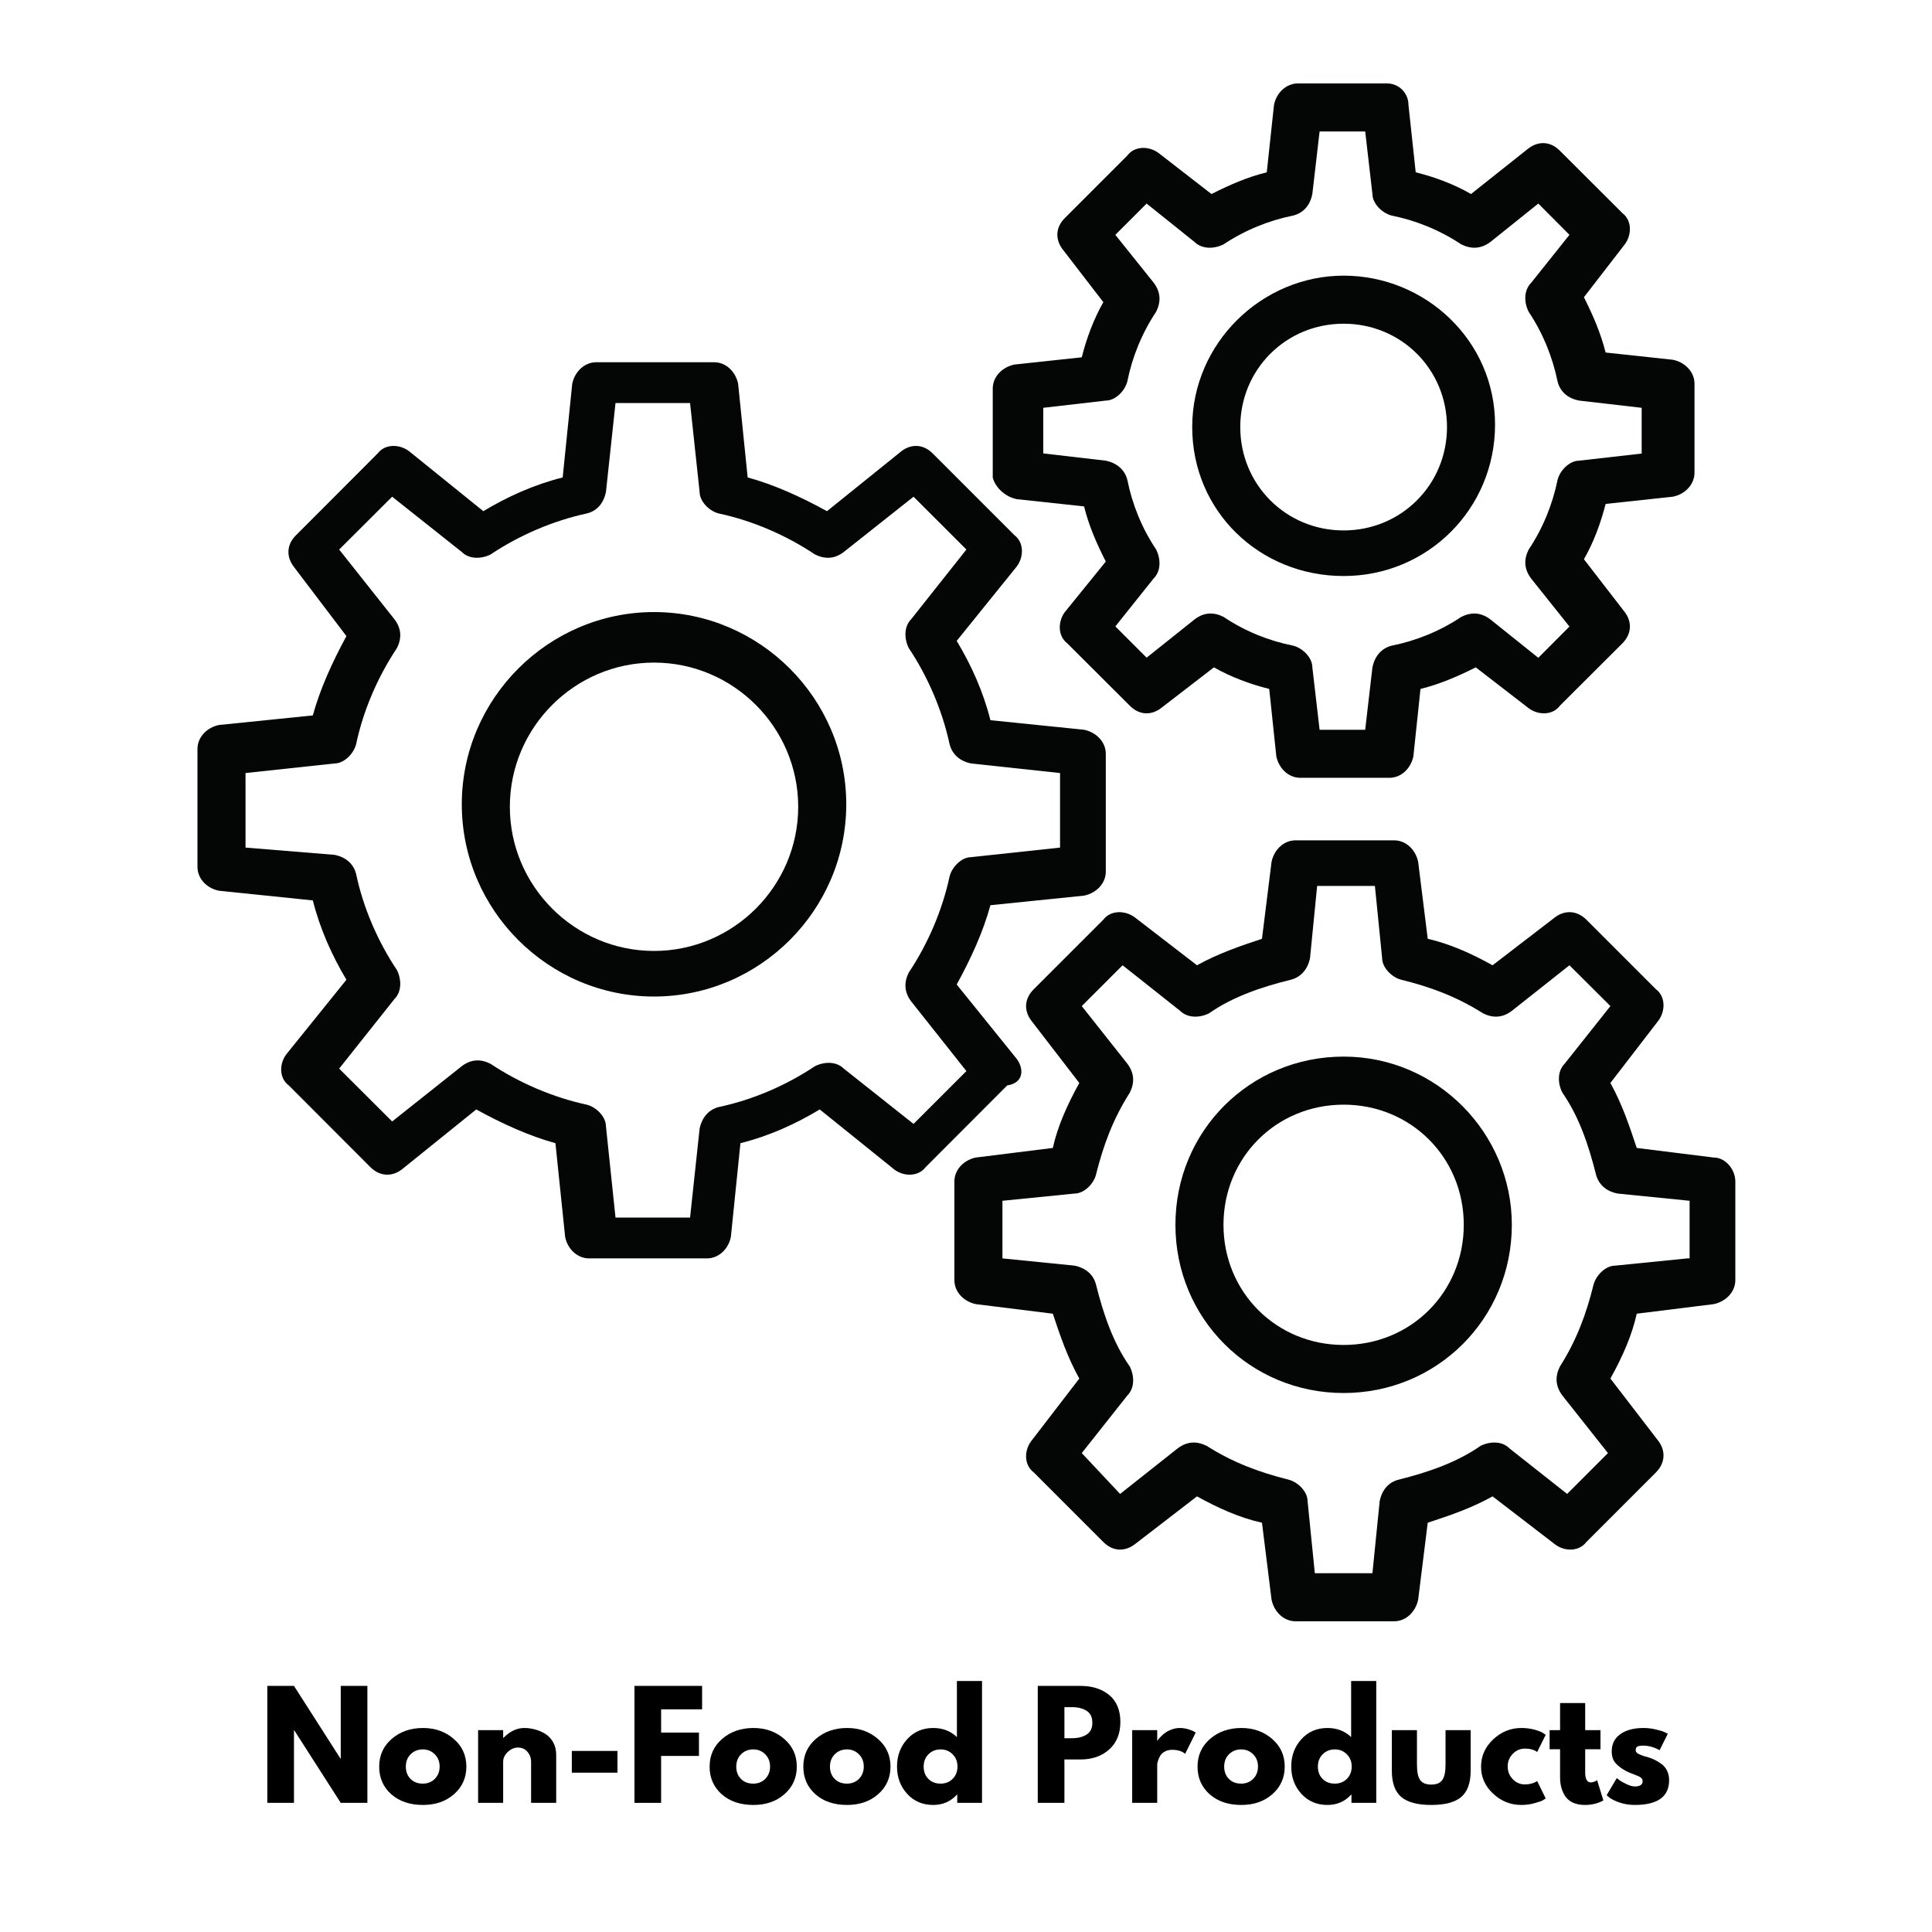 <svg version="1.0" preserveAspectRatio="xMidYMid meet" height="500" viewBox="0 0 375 375" zoomAndPan="magnify" width="500" xmlns:xlink="http://www.w3.org/1999/xlink" xmlns="http://www.w3.org/2000/svg"><defs><g></g><clipPath id="7cff7a2815"><path clip-rule="nonzero" d="M 38.328 70 L 215 70 L 215 245 L 38.328 245 Z M 38.328 70"></path></clipPath><clipPath id="922be1503f"><path clip-rule="nonzero" d="M 185 163 L 336.828 163 L 336.828 314.691 L 185 314.691 Z M 185 163"></path></clipPath><clipPath id="7dbed4c296"><path clip-rule="nonzero" d="M 192 16.191 L 329 16.191 L 329 151 L 192 151 Z M 192 16.191"></path></clipPath></defs><g clip-path="url(#7cff7a2815)"><path fill-rule="nonzero" fill-opacity="1" d="M 177.32 218.152 L 163.777 207.418 C 162.375 206.016 160.07 206.016 158.188 206.941 C 152.598 210.68 146.078 213.488 139.531 214.867 C 137.676 215.344 136.273 216.746 135.793 219.078 L 133.941 236.332 L 119.469 236.332 L 117.617 218.629 C 117.617 216.746 115.734 214.867 113.879 214.414 C 107.359 213.012 100.812 210.203 95.223 206.492 C 93.367 205.539 91.484 205.539 89.633 206.941 L 76.117 217.676 L 65.832 207.418 L 76.566 193.906 C 77.973 192.5 77.973 190.168 77.043 188.285 C 73.309 182.695 70.496 176.176 69.121 169.629 C 68.645 167.773 67.238 166.371 64.906 165.922 L 47.656 164.516 L 47.656 150.047 L 64.906 148.191 C 66.789 148.191 68.645 146.309 69.121 144.453 C 70.496 137.938 73.309 131.391 77.043 125.797 C 77.973 123.945 77.973 122.062 76.566 120.207 L 65.832 106.664 L 76.117 96.41 L 89.633 107.141 C 91.035 108.547 93.367 108.547 95.223 107.621 C 100.812 103.883 107.359 101.074 113.879 99.668 C 115.762 99.219 117.137 97.812 117.617 95.48 L 119.469 78.23 L 133.941 78.23 L 135.793 95.48 C 135.793 97.336 137.676 99.219 139.531 99.668 C 146.078 101.074 152.598 103.883 158.188 107.621 C 160.07 108.547 161.926 108.547 163.777 107.141 L 177.32 96.41 L 187.578 106.664 L 176.844 120.207 C 175.465 121.613 175.465 123.945 176.395 125.797 C 180.129 131.391 182.914 137.938 184.316 144.453 C 184.793 146.309 186.172 147.715 188.504 148.191 L 205.754 150.047 L 205.754 164.516 L 188.504 166.371 C 186.648 166.371 184.793 168.254 184.316 170.105 C 182.914 176.652 180.129 183.172 176.395 188.762 C 175.465 190.645 175.465 192.5 176.844 194.355 L 187.578 207.898 Z M 197.355 205.539 L 185.695 191.094 C 188.504 185.98 190.836 180.84 192.242 175.699 L 210.418 173.844 C 212.75 173.367 214.633 171.512 214.633 169.18 L 214.633 146.309 C 214.633 143.977 212.75 142.121 210.418 141.645 L 192.242 139.789 C 190.836 134.199 188.504 129.059 185.695 124.395 L 197.355 109.953 C 198.758 108.07 198.758 105.289 196.906 103.883 L 181.031 88.008 C 179.176 86.152 176.844 86.152 174.988 87.559 L 160.52 99.219 C 155.406 96.41 150.266 94.078 145.121 92.672 L 143.27 74.492 C 142.789 72.16 140.938 70.309 138.605 70.309 L 115.734 70.309 C 113.43 70.309 111.547 72.16 111.07 74.492 L 109.215 92.672 C 103.625 94.078 98.48 96.41 93.816 99.219 L 79.375 87.559 C 77.492 86.152 74.711 86.152 73.309 88.008 L 57.461 103.883 C 55.578 105.738 55.578 108.07 56.984 109.953 L 67.238 123.465 C 64.457 128.609 62.125 133.723 60.719 138.863 L 42.512 140.719 C 40.18 141.195 38.328 143.051 38.328 145.383 L 38.328 168.254 C 38.328 170.586 40.18 172.438 42.512 172.891 L 60.719 174.77 C 62.125 180.363 64.457 185.504 67.238 190.168 L 55.578 204.637 C 54.172 206.492 54.172 209.301 56.055 210.68 L 71.902 226.555 C 73.785 228.406 76.117 228.406 77.973 227.004 L 92.441 215.344 C 97.555 218.152 102.695 220.484 107.809 221.891 L 109.691 240.066 C 110.141 242.398 112.023 244.254 114.355 244.254 L 137.199 244.254 C 139.531 244.254 141.414 242.398 141.863 240.066 L 143.719 221.891 C 149.336 220.484 154.449 218.152 159.113 215.344 L 173.586 227.004 C 175.438 228.406 178.25 228.406 179.652 226.555 L 195.5 210.68 C 198.758 210.203 198.758 207.418 197.355 205.539" fill="#040606"></path></g><path fill-rule="nonzero" fill-opacity="1" d="M 126.945 184.578 C 111.547 184.578 98.961 171.988 98.961 156.594 C 98.961 141.195 111.547 128.609 126.945 128.609 C 142.34 128.609 154.93 141.195 154.93 156.594 C 154.93 171.988 142.34 184.578 126.945 184.578 Z M 126.945 118.801 C 106.434 118.801 89.633 135.605 89.633 156.113 C 89.633 176.652 106.434 193.426 126.945 193.426 C 147.453 193.426 164.258 176.652 164.258 156.113 C 164.258 135.578 147.453 118.801 126.945 118.801" fill="#040606"></path><g clip-path="url(#922be1503f)"><path fill-rule="nonzero" fill-opacity="1" d="M 327.5 244.254 L 313.508 245.66 C 311.625 245.66 309.77 247.543 309.293 249.395 C 307.914 254.988 306.031 260.129 302.773 265.242 C 301.848 267.125 301.848 268.98 303.25 270.863 L 312.102 282.043 L 304.18 289.969 L 292.969 281.117 C 291.59 279.711 289.258 279.711 287.375 280.641 C 282.711 283.898 277.121 285.781 271.531 287.188 C 269.648 287.637 268.27 289.039 267.793 291.371 L 266.387 305.363 L 255.207 305.363 L 253.801 291.371 C 253.801 289.52 251.918 287.637 250.062 287.188 C 244.473 285.781 239.332 283.898 234.219 280.641 C 232.336 279.711 230.48 279.711 228.598 281.117 L 217.414 289.969 L 209.969 282.043 L 218.82 270.863 C 220.227 269.457 220.227 267.125 219.297 265.242 C 216.012 260.578 214.156 254.988 212.75 249.395 C 212.301 247.543 210.898 246.137 208.566 245.66 L 194.574 244.254 L 194.574 233.07 L 208.566 231.668 C 210.418 231.668 212.301 229.812 212.75 227.93 C 214.156 222.34 216.012 217.227 219.297 212.082 C 220.227 210.203 220.227 208.348 218.82 206.465 L 209.969 195.281 L 217.895 187.359 L 229.074 196.211 C 230.48 197.613 232.812 197.613 234.668 196.688 C 239.332 193.426 244.949 191.547 250.543 190.168 C 252.395 189.691 253.801 188.285 254.277 185.953 L 255.656 171.961 L 266.867 171.961 L 268.27 185.953 C 268.27 187.809 270.125 189.691 271.98 190.168 C 277.598 191.547 282.711 193.426 287.855 196.688 C 289.707 197.613 291.59 197.613 293.445 196.211 L 304.629 187.359 L 312.578 195.281 L 303.699 206.465 C 302.297 207.898 302.297 210.203 303.25 212.082 C 306.512 216.746 308.363 222.34 309.77 227.93 C 310.246 229.812 311.652 231.219 313.984 231.668 L 327.949 233.07 L 327.949 244.254 Z M 332.613 224.672 L 317.691 222.816 C 316.289 218.629 314.91 214.414 312.578 210.203 L 321.906 198.09 C 323.285 196.211 323.285 193.426 321.43 192.023 L 307.914 178.508 C 306.031 176.652 303.699 176.652 301.848 178.031 L 289.707 187.359 C 285.523 185.027 281.309 183.172 277.121 182.219 L 275.266 167.297 C 274.789 164.965 272.934 163.109 270.602 163.109 L 251.469 163.109 C 249.137 163.109 247.281 164.965 246.805 167.297 L 244.949 182.219 C 240.734 183.621 236.551 185.027 232.336 187.359 L 220.227 178.031 C 218.344 176.652 215.562 176.652 214.156 178.508 L 200.641 192.023 C 198.758 193.906 198.758 196.211 200.164 198.09 L 209.492 210.203 C 207.16 214.414 205.277 218.629 204.352 222.816 L 189.43 224.672 C 187.098 225.148 185.246 227.004 185.246 229.336 L 185.246 248.469 C 185.246 250.801 187.098 252.656 189.43 253.133 L 204.352 254.988 C 205.754 259.203 207.16 263.387 209.492 267.574 L 200.164 279.711 C 198.758 281.566 198.758 284.375 200.641 285.781 L 214.156 299.297 C 216.012 301.18 218.344 301.18 220.227 299.773 L 232.336 290.445 C 236.551 292.777 240.734 294.633 244.949 295.559 L 246.805 310.48 C 247.281 312.812 249.137 314.691 251.469 314.691 L 270.602 314.691 C 272.934 314.691 274.789 312.812 275.266 310.48 L 277.121 295.559 C 281.309 294.184 285.523 292.777 289.707 290.445 L 301.848 299.773 C 303.699 301.18 306.512 301.18 307.914 299.297 L 321.43 285.781 C 323.285 283.898 323.285 281.566 321.906 279.711 L 312.578 267.574 C 314.91 263.387 316.766 259.203 317.691 254.988 L 332.613 253.133 C 334.945 252.656 336.828 250.801 336.828 248.469 L 336.828 229.336 C 336.828 227.004 334.945 224.672 332.613 224.672" fill="#040606"></path></g><path fill-rule="nonzero" fill-opacity="1" d="M 260.797 261.055 C 247.73 261.055 237.477 250.801 237.477 237.734 C 237.477 224.672 247.73 214.414 260.797 214.414 C 273.863 214.414 284.117 224.672 284.117 237.734 C 284.117 250.801 273.863 261.055 260.797 261.055 Z M 260.797 205.086 C 242.617 205.086 228.148 219.531 228.148 237.734 C 228.148 255.914 242.617 270.383 260.797 270.383 C 278.977 270.383 293.445 255.914 293.445 237.734 C 293.445 220.008 278.977 205.086 260.797 205.086" fill="#040606"></path><g clip-path="url(#7dbed4c296)"><path fill-rule="nonzero" fill-opacity="1" d="M 202.496 79.156 L 214.633 77.754 C 216.488 77.754 218.344 75.898 218.82 74.016 C 219.746 69.352 221.629 64.688 224.41 60.5 C 225.34 58.648 225.34 56.766 223.961 54.91 L 216.488 45.582 L 222.559 39.512 L 231.887 46.988 C 233.289 48.363 235.621 48.363 237.477 47.438 C 241.664 44.656 246.328 42.773 250.992 41.844 C 252.875 41.367 254.277 39.992 254.727 37.633 L 256.133 25.52 L 264.984 25.52 L 266.387 37.66 C 266.387 39.512 268.27 41.367 270.125 41.844 C 274.789 42.773 279.453 44.656 283.641 47.438 C 285.523 48.363 287.375 48.363 289.258 46.988 L 298.586 39.512 L 304.629 45.582 L 297.184 54.91 C 295.777 56.316 295.777 58.648 296.703 60.5 C 299.516 64.715 301.367 69.379 302.324 74.043 C 302.773 75.898 304.18 77.305 306.512 77.754 L 318.648 79.156 L 318.648 88.035 L 306.512 89.414 C 304.656 89.414 302.773 91.297 302.324 93.148 C 301.367 97.812 299.516 102.477 296.703 106.691 C 295.777 108.547 295.777 110.402 297.184 112.285 L 304.629 121.613 L 298.586 127.68 L 289.258 120.207 C 287.375 118.801 285.523 118.801 283.641 119.73 C 279.453 122.539 274.789 124.395 270.125 125.32 C 268.27 125.797 266.867 127.203 266.387 129.535 L 264.984 141.645 L 256.133 141.645 L 254.727 129.535 C 254.727 127.652 252.875 125.797 250.992 125.32 C 246.328 124.395 241.664 122.539 237.477 119.73 C 235.621 118.801 233.738 118.801 231.887 120.207 L 222.559 127.652 L 216.488 121.586 L 223.934 112.258 C 225.34 110.879 225.34 108.547 224.41 106.664 C 221.602 102.477 219.746 97.812 218.82 93.148 C 218.344 91.297 216.938 89.891 214.605 89.414 L 202.496 88.008 Z M 197.355 96.887 L 210.418 98.293 C 211.348 102.027 212.75 105.289 214.633 108.996 L 206.684 118.801 C 205.305 120.656 205.305 123.465 207.16 124.871 L 219.297 136.98 C 221.152 138.863 223.484 138.863 225.34 137.457 L 235.621 129.535 C 238.883 131.391 242.617 132.793 246.355 133.723 L 247.73 146.785 C 248.211 149.117 250.062 150.973 252.395 150.973 L 269.676 150.973 C 272.008 150.973 273.863 149.117 274.34 146.785 L 275.715 133.723 C 279.453 132.793 282.711 131.391 286.449 129.535 L 296.703 137.457 C 298.586 138.863 301.367 138.863 302.773 136.98 L 314.91 124.871 C 316.766 122.988 316.766 120.656 315.359 118.801 L 307.438 108.547 C 309.32 105.289 310.695 101.551 311.652 97.812 L 324.688 96.41 C 327.02 95.961 328.902 94.078 328.902 91.746 L 328.902 74.492 C 328.902 72.16 327.02 70.281 324.688 69.828 L 311.652 68.426 C 310.695 64.688 309.32 61.43 307.438 57.691 L 315.359 47.438 C 316.766 45.582 316.766 42.773 314.91 41.367 L 302.773 29.258 C 300.918 27.375 298.586 27.375 296.703 28.781 L 285.523 37.66 C 282.262 35.777 278.527 34.371 274.789 33.445 L 273.383 20.379 C 273.383 18.047 271.531 16.191 269.199 16.191 L 251.945 16.191 C 249.613 16.191 247.73 18.047 247.281 20.379 L 245.879 33.445 C 242.141 34.371 238.883 35.777 235.145 37.66 L 224.891 29.707 C 223.008 28.305 220.227 28.305 218.82 30.184 L 206.684 42.324 C 204.828 44.176 204.828 46.508 206.234 48.363 L 214.156 58.648 C 212.301 61.906 210.898 65.645 209.969 69.352 L 196.906 70.758 C 194.574 71.234 192.691 73.09 192.691 75.422 L 192.691 92.699 C 193.168 94.555 195.023 96.41 197.355 96.887" fill="#040606"></path></g><path fill-rule="nonzero" fill-opacity="1" d="M 260.797 62.832 C 271.98 62.832 280.859 71.684 280.859 82.895 C 280.859 94.078 271.98 102.957 260.797 102.957 C 249.613 102.957 240.734 94.078 240.734 82.895 C 240.734 71.684 249.613 62.832 260.797 62.832 Z M 260.797 111.805 C 277.121 111.805 290.188 98.742 290.188 82.418 C 290.188 66.094 276.645 53.504 260.797 53.504 C 244.949 53.504 231.406 66.57 231.406 82.895 C 231.406 99.219 244.473 111.805 260.797 111.805" fill="#040606"></path><g fill-opacity="1" fill="#000000"><g transform="translate(50.232, 349.934)"><g><path d="M 6.828 -14.094 L 6.828 0 L 1.656 0 L 1.656 -22.703 L 6.828 -22.703 L 15.844 -8.609 L 15.906 -8.609 L 15.906 -22.703 L 21.078 -22.703 L 21.078 0 L 15.906 0 L 6.875 -14.094 Z M 6.828 -14.094"></path></g></g></g><g fill-opacity="1" fill="#000000"><g transform="translate(72.959, 349.934)"><g><path d="M 2.984 -1.672 C 1.422 -3.066 0.641 -4.852 0.641 -7.031 C 0.641 -9.219 1.453 -11.016 3.078 -12.422 C 4.711 -13.828 6.734 -14.531 9.141 -14.531 C 11.504 -14.531 13.5 -13.82 15.125 -12.406 C 16.75 -11 17.562 -9.211 17.562 -7.047 C 17.562 -4.879 16.766 -3.094 15.172 -1.688 C 13.586 -0.289 11.578 0.406 9.141 0.406 C 6.609 0.406 4.555 -0.285 2.984 -1.672 Z M 6.75 -9.438 C 6.125 -8.812 5.812 -8.008 5.812 -7.031 C 5.812 -6.062 6.113 -5.27 6.719 -4.656 C 7.32 -4.039 8.117 -3.734 9.109 -3.734 C 10.055 -3.734 10.836 -4.047 11.453 -4.672 C 12.066 -5.297 12.375 -6.086 12.375 -7.047 C 12.375 -8.016 12.055 -8.812 11.422 -9.438 C 10.797 -10.062 10.023 -10.375 9.109 -10.375 C 8.172 -10.375 7.383 -10.062 6.75 -9.438 Z M 6.75 -9.438"></path></g></g></g><g fill-opacity="1" fill="#000000"><g transform="translate(91.146, 349.934)"><g><path d="M 1.656 0 L 1.656 -14.109 L 6.516 -14.109 L 6.516 -12.625 L 6.578 -12.625 C 7.836 -13.895 9.188 -14.531 10.625 -14.531 C 11.32 -14.531 12.016 -14.438 12.703 -14.25 C 13.391 -14.07 14.047 -13.789 14.672 -13.406 C 15.305 -13.02 15.82 -12.473 16.219 -11.766 C 16.613 -11.055 16.812 -10.234 16.812 -9.297 L 16.812 0 L 11.938 0 L 11.938 -7.984 C 11.938 -8.711 11.703 -9.352 11.234 -9.906 C 10.766 -10.457 10.156 -10.734 9.406 -10.734 C 8.676 -10.734 8.008 -10.445 7.406 -9.875 C 6.812 -9.312 6.516 -8.68 6.516 -7.984 L 6.516 0 Z M 1.656 0"></path></g></g></g><g fill-opacity="1" fill="#000000"><g transform="translate(109.334, 349.934)"><g><path d="M 1.656 -10.078 L 10.516 -10.078 L 10.516 -5.859 L 1.656 -5.859 Z M 1.656 -10.078"></path></g></g></g><g fill-opacity="1" fill="#000000"><g transform="translate(121.495, 349.934)"><g><path d="M 14.781 -22.703 L 14.781 -18.156 L 6.828 -18.156 L 6.828 -13.641 L 14.172 -13.641 L 14.172 -9.109 L 6.828 -9.109 L 6.828 0 L 1.656 0 L 1.656 -22.703 Z M 14.781 -22.703"></path></g></g></g><g fill-opacity="1" fill="#000000"><g transform="translate(137.096, 349.934)"><g><path d="M 2.984 -1.672 C 1.422 -3.066 0.641 -4.852 0.641 -7.031 C 0.641 -9.219 1.453 -11.016 3.078 -12.422 C 4.711 -13.828 6.734 -14.531 9.141 -14.531 C 11.504 -14.531 13.5 -13.82 15.125 -12.406 C 16.75 -11 17.562 -9.211 17.562 -7.047 C 17.562 -4.879 16.766 -3.094 15.172 -1.688 C 13.586 -0.289 11.578 0.406 9.141 0.406 C 6.609 0.406 4.555 -0.285 2.984 -1.672 Z M 6.75 -9.438 C 6.125 -8.812 5.812 -8.008 5.812 -7.031 C 5.812 -6.062 6.113 -5.27 6.719 -4.656 C 7.32 -4.039 8.117 -3.734 9.109 -3.734 C 10.055 -3.734 10.836 -4.047 11.453 -4.672 C 12.066 -5.297 12.375 -6.086 12.375 -7.047 C 12.375 -8.016 12.055 -8.812 11.422 -9.438 C 10.797 -10.062 10.023 -10.375 9.109 -10.375 C 8.172 -10.375 7.383 -10.062 6.75 -9.438 Z M 6.75 -9.438"></path></g></g></g><g fill-opacity="1" fill="#000000"><g transform="translate(155.283, 349.934)"><g><path d="M 2.984 -1.672 C 1.422 -3.066 0.641 -4.852 0.641 -7.031 C 0.641 -9.219 1.453 -11.016 3.078 -12.422 C 4.711 -13.828 6.734 -14.531 9.141 -14.531 C 11.504 -14.531 13.5 -13.82 15.125 -12.406 C 16.75 -11 17.562 -9.211 17.562 -7.047 C 17.562 -4.879 16.766 -3.094 15.172 -1.688 C 13.586 -0.289 11.578 0.406 9.141 0.406 C 6.609 0.406 4.555 -0.285 2.984 -1.672 Z M 6.75 -9.438 C 6.125 -8.812 5.812 -8.008 5.812 -7.031 C 5.812 -6.062 6.113 -5.27 6.719 -4.656 C 7.32 -4.039 8.117 -3.734 9.109 -3.734 C 10.055 -3.734 10.836 -4.047 11.453 -4.672 C 12.066 -5.297 12.375 -6.086 12.375 -7.047 C 12.375 -8.016 12.055 -8.812 11.422 -9.438 C 10.797 -10.062 10.023 -10.375 9.109 -10.375 C 8.172 -10.375 7.383 -10.062 6.75 -9.438 Z M 6.75 -9.438"></path></g></g></g><g fill-opacity="1" fill="#000000"><g transform="translate(173.47, 349.934)"><g><path d="M 2.609 -1.75 C 1.297 -3.188 0.641 -4.953 0.641 -7.047 C 0.641 -9.141 1.297 -10.91 2.609 -12.359 C 3.93 -13.805 5.613 -14.531 7.656 -14.531 C 9.52 -14.531 11.055 -13.941 12.266 -12.766 L 12.266 -23.656 L 17.141 -23.656 L 17.141 0 L 12.328 0 L 12.328 -1.594 L 12.266 -1.594 C 11.055 -0.258 9.52 0.406 7.656 0.406 C 5.613 0.406 3.93 -0.312 2.609 -1.75 Z M 6.75 -9.438 C 6.125 -8.812 5.812 -8.008 5.812 -7.031 C 5.812 -6.062 6.113 -5.27 6.719 -4.656 C 7.32 -4.039 8.117 -3.734 9.109 -3.734 C 10.055 -3.734 10.836 -4.047 11.453 -4.672 C 12.066 -5.297 12.375 -6.086 12.375 -7.047 C 12.375 -8.016 12.055 -8.812 11.422 -9.438 C 10.797 -10.062 10.023 -10.375 9.109 -10.375 C 8.172 -10.375 7.383 -10.062 6.75 -9.438 Z M 6.75 -9.438"></path></g></g></g><g fill-opacity="1" fill="#000000"><g transform="translate(192.263, 349.934)"><g></g></g></g><g fill-opacity="1" fill="#000000"><g transform="translate(199.774, 349.934)"><g><path d="M 1.656 -22.703 L 9.938 -22.703 C 12.25 -22.703 14.117 -22.102 15.547 -20.906 C 16.973 -19.719 17.688 -17.984 17.688 -15.703 C 17.688 -13.43 16.961 -11.648 15.516 -10.359 C 14.066 -9.066 12.207 -8.422 9.938 -8.422 L 6.828 -8.422 L 6.828 0 L 1.656 0 Z M 6.828 -12.547 L 8.281 -12.547 C 9.438 -12.547 10.383 -12.781 11.125 -13.25 C 11.875 -13.719 12.25 -14.484 12.25 -15.547 C 12.25 -16.629 11.875 -17.406 11.125 -17.875 C 10.383 -18.344 9.438 -18.578 8.281 -18.578 L 6.828 -18.578 Z M 6.828 -12.547"></path></g></g></g><g fill-opacity="1" fill="#000000"><g transform="translate(218.099, 349.934)"><g><path d="M 1.656 0 L 1.656 -14.109 L 6.516 -14.109 L 6.516 -12.078 L 6.578 -12.078 C 6.609 -12.148 6.664 -12.238 6.75 -12.344 C 6.832 -12.457 7.008 -12.648 7.281 -12.922 C 7.562 -13.203 7.859 -13.453 8.172 -13.672 C 8.484 -13.891 8.883 -14.086 9.375 -14.266 C 9.875 -14.441 10.379 -14.531 10.891 -14.531 C 11.422 -14.531 11.941 -14.457 12.453 -14.312 C 12.973 -14.164 13.352 -14.02 13.594 -13.875 L 13.984 -13.641 L 11.938 -9.516 C 11.332 -10.035 10.488 -10.297 9.406 -10.297 C 8.82 -10.297 8.316 -10.164 7.891 -9.906 C 7.473 -9.645 7.176 -9.332 7 -8.969 C 6.82 -8.602 6.695 -8.289 6.625 -8.031 C 6.551 -7.781 6.516 -7.578 6.516 -7.422 L 6.516 0 Z M 1.656 0"></path></g></g></g><g fill-opacity="1" fill="#000000"><g transform="translate(231.801, 349.934)"><g><path d="M 2.984 -1.672 C 1.422 -3.066 0.641 -4.852 0.641 -7.031 C 0.641 -9.219 1.453 -11.016 3.078 -12.422 C 4.711 -13.828 6.734 -14.531 9.141 -14.531 C 11.504 -14.531 13.5 -13.82 15.125 -12.406 C 16.75 -11 17.562 -9.211 17.562 -7.047 C 17.562 -4.879 16.766 -3.094 15.172 -1.688 C 13.586 -0.289 11.578 0.406 9.141 0.406 C 6.609 0.406 4.555 -0.285 2.984 -1.672 Z M 6.75 -9.438 C 6.125 -8.812 5.812 -8.008 5.812 -7.031 C 5.812 -6.062 6.113 -5.27 6.719 -4.656 C 7.32 -4.039 8.117 -3.734 9.109 -3.734 C 10.055 -3.734 10.836 -4.047 11.453 -4.672 C 12.066 -5.297 12.375 -6.086 12.375 -7.047 C 12.375 -8.016 12.055 -8.812 11.422 -9.438 C 10.797 -10.062 10.023 -10.375 9.109 -10.375 C 8.172 -10.375 7.383 -10.062 6.75 -9.438 Z M 6.75 -9.438"></path></g></g></g><g fill-opacity="1" fill="#000000"><g transform="translate(249.989, 349.934)"><g><path d="M 2.609 -1.75 C 1.297 -3.188 0.641 -4.953 0.641 -7.047 C 0.641 -9.141 1.297 -10.91 2.609 -12.359 C 3.93 -13.805 5.613 -14.531 7.656 -14.531 C 9.52 -14.531 11.055 -13.941 12.266 -12.766 L 12.266 -23.656 L 17.141 -23.656 L 17.141 0 L 12.328 0 L 12.328 -1.594 L 12.266 -1.594 C 11.055 -0.258 9.52 0.406 7.656 0.406 C 5.613 0.406 3.93 -0.312 2.609 -1.75 Z M 6.75 -9.438 C 6.125 -8.812 5.812 -8.008 5.812 -7.031 C 5.812 -6.062 6.113 -5.27 6.719 -4.656 C 7.32 -4.039 8.117 -3.734 9.109 -3.734 C 10.055 -3.734 10.836 -4.047 11.453 -4.672 C 12.066 -5.297 12.375 -6.086 12.375 -7.047 C 12.375 -8.016 12.055 -8.812 11.422 -9.438 C 10.797 -10.062 10.023 -10.375 9.109 -10.375 C 8.172 -10.375 7.383 -10.062 6.75 -9.438 Z M 6.75 -9.438"></path></g></g></g><g fill-opacity="1" fill="#000000"><g transform="translate(268.781, 349.934)"><g><path d="M 6.25 -14.109 L 6.25 -7.406 C 6.25 -6.008 6.457 -5.016 6.875 -4.422 C 7.301 -3.836 8.016 -3.547 9.016 -3.547 C 10.023 -3.547 10.738 -3.836 11.156 -4.422 C 11.582 -5.016 11.797 -6.008 11.797 -7.406 L 11.797 -14.109 L 16.672 -14.109 L 16.672 -6.219 C 16.672 -3.875 16.062 -2.18 14.844 -1.141 C 13.625 -0.109 11.68 0.406 9.016 0.406 C 6.359 0.406 4.422 -0.109 3.203 -1.141 C 1.984 -2.18 1.375 -3.875 1.375 -6.219 L 1.375 -14.109 Z M 6.25 -14.109"></path></g></g></g><g fill-opacity="1" fill="#000000"><g transform="translate(286.831, 349.934)"><g><path d="M 9.156 -10.531 C 8.238 -10.531 7.453 -10.191 6.797 -9.516 C 6.141 -8.836 5.812 -8.023 5.812 -7.078 C 5.812 -6.098 6.141 -5.27 6.797 -4.594 C 7.453 -3.914 8.238 -3.578 9.156 -3.578 C 9.602 -3.578 10.02 -3.629 10.406 -3.734 C 10.801 -3.848 11.094 -3.961 11.281 -4.078 L 11.531 -4.234 L 13.188 -0.859 C 13.051 -0.766 12.867 -0.645 12.641 -0.5 C 12.41 -0.363 11.883 -0.18 11.062 0.047 C 10.25 0.285 9.379 0.406 8.453 0.406 C 6.379 0.406 4.555 -0.32 2.984 -1.781 C 1.422 -3.238 0.641 -4.984 0.641 -7.016 C 0.641 -9.066 1.422 -10.832 2.984 -12.312 C 4.555 -13.789 6.379 -14.531 8.453 -14.531 C 9.379 -14.531 10.238 -14.422 11.031 -14.203 C 11.82 -13.984 12.383 -13.758 12.719 -13.531 L 13.188 -13.203 L 11.531 -9.875 C 10.926 -10.312 10.133 -10.531 9.156 -10.531 Z M 9.156 -10.531"></path></g></g></g><g fill-opacity="1" fill="#000000"><g transform="translate(300.34, 349.934)"><g><path d="M 2.469 -14.109 L 2.469 -19.375 L 7.344 -19.375 L 7.344 -14.109 L 10.312 -14.109 L 10.312 -10.406 L 7.344 -10.406 L 7.344 -5.922 C 7.344 -4.617 7.711 -3.969 8.453 -3.969 C 8.629 -3.969 8.816 -4.004 9.016 -4.078 C 9.223 -4.148 9.383 -4.223 9.5 -4.297 L 9.656 -4.406 L 10.875 -0.469 C 9.82 0.113 8.629 0.406 7.297 0.406 C 6.379 0.406 5.586 0.25 4.922 -0.062 C 4.266 -0.383 3.766 -0.816 3.422 -1.359 C 3.086 -1.898 2.844 -2.469 2.688 -3.062 C 2.539 -3.664 2.469 -4.305 2.469 -4.984 L 2.469 -10.406 L 0.438 -10.406 L 0.438 -14.109 Z M 2.469 -14.109"></path></g></g></g><g fill-opacity="1" fill="#000000"><g transform="translate(311.209, 349.934)"><g><path d="M 7.781 -14.531 C 8.594 -14.531 9.391 -14.438 10.172 -14.25 C 10.961 -14.07 11.551 -13.891 11.938 -13.703 L 12.516 -13.422 L 10.922 -10.234 C 9.816 -10.816 8.77 -11.109 7.781 -11.109 C 7.238 -11.109 6.852 -11.051 6.625 -10.938 C 6.395 -10.82 6.281 -10.598 6.281 -10.266 C 6.281 -10.191 6.285 -10.117 6.297 -10.047 C 6.316 -9.973 6.352 -9.898 6.406 -9.828 C 6.469 -9.766 6.52 -9.711 6.562 -9.672 C 6.602 -9.629 6.68 -9.578 6.797 -9.516 C 6.91 -9.461 7 -9.422 7.062 -9.391 C 7.125 -9.367 7.227 -9.328 7.375 -9.266 C 7.52 -9.211 7.629 -9.172 7.703 -9.141 C 7.773 -9.117 7.898 -9.078 8.078 -9.016 C 8.254 -8.961 8.383 -8.93 8.469 -8.922 C 9.039 -8.754 9.535 -8.566 9.953 -8.359 C 10.379 -8.16 10.828 -7.883 11.297 -7.531 C 11.766 -7.188 12.125 -6.75 12.375 -6.219 C 12.633 -5.688 12.766 -5.082 12.766 -4.406 C 12.766 -1.195 10.535 0.406 6.078 0.406 C 5.066 0.406 4.109 0.254 3.203 -0.047 C 2.297 -0.359 1.641 -0.672 1.234 -0.984 L 0.641 -1.484 L 2.609 -4.812 C 2.754 -4.688 2.945 -4.535 3.188 -4.359 C 3.426 -4.18 3.859 -3.941 4.484 -3.641 C 5.109 -3.336 5.648 -3.188 6.109 -3.188 C 7.117 -3.188 7.625 -3.523 7.625 -4.203 C 7.625 -4.516 7.492 -4.758 7.234 -4.938 C 6.973 -5.113 6.535 -5.312 5.922 -5.531 C 5.316 -5.75 4.836 -5.953 4.484 -6.141 C 3.609 -6.598 2.91 -7.113 2.391 -7.688 C 1.879 -8.27 1.625 -9.035 1.625 -9.984 C 1.625 -11.422 2.176 -12.535 3.281 -13.328 C 4.395 -14.129 5.895 -14.531 7.781 -14.531 Z M 7.781 -14.531"></path></g></g></g></svg>
